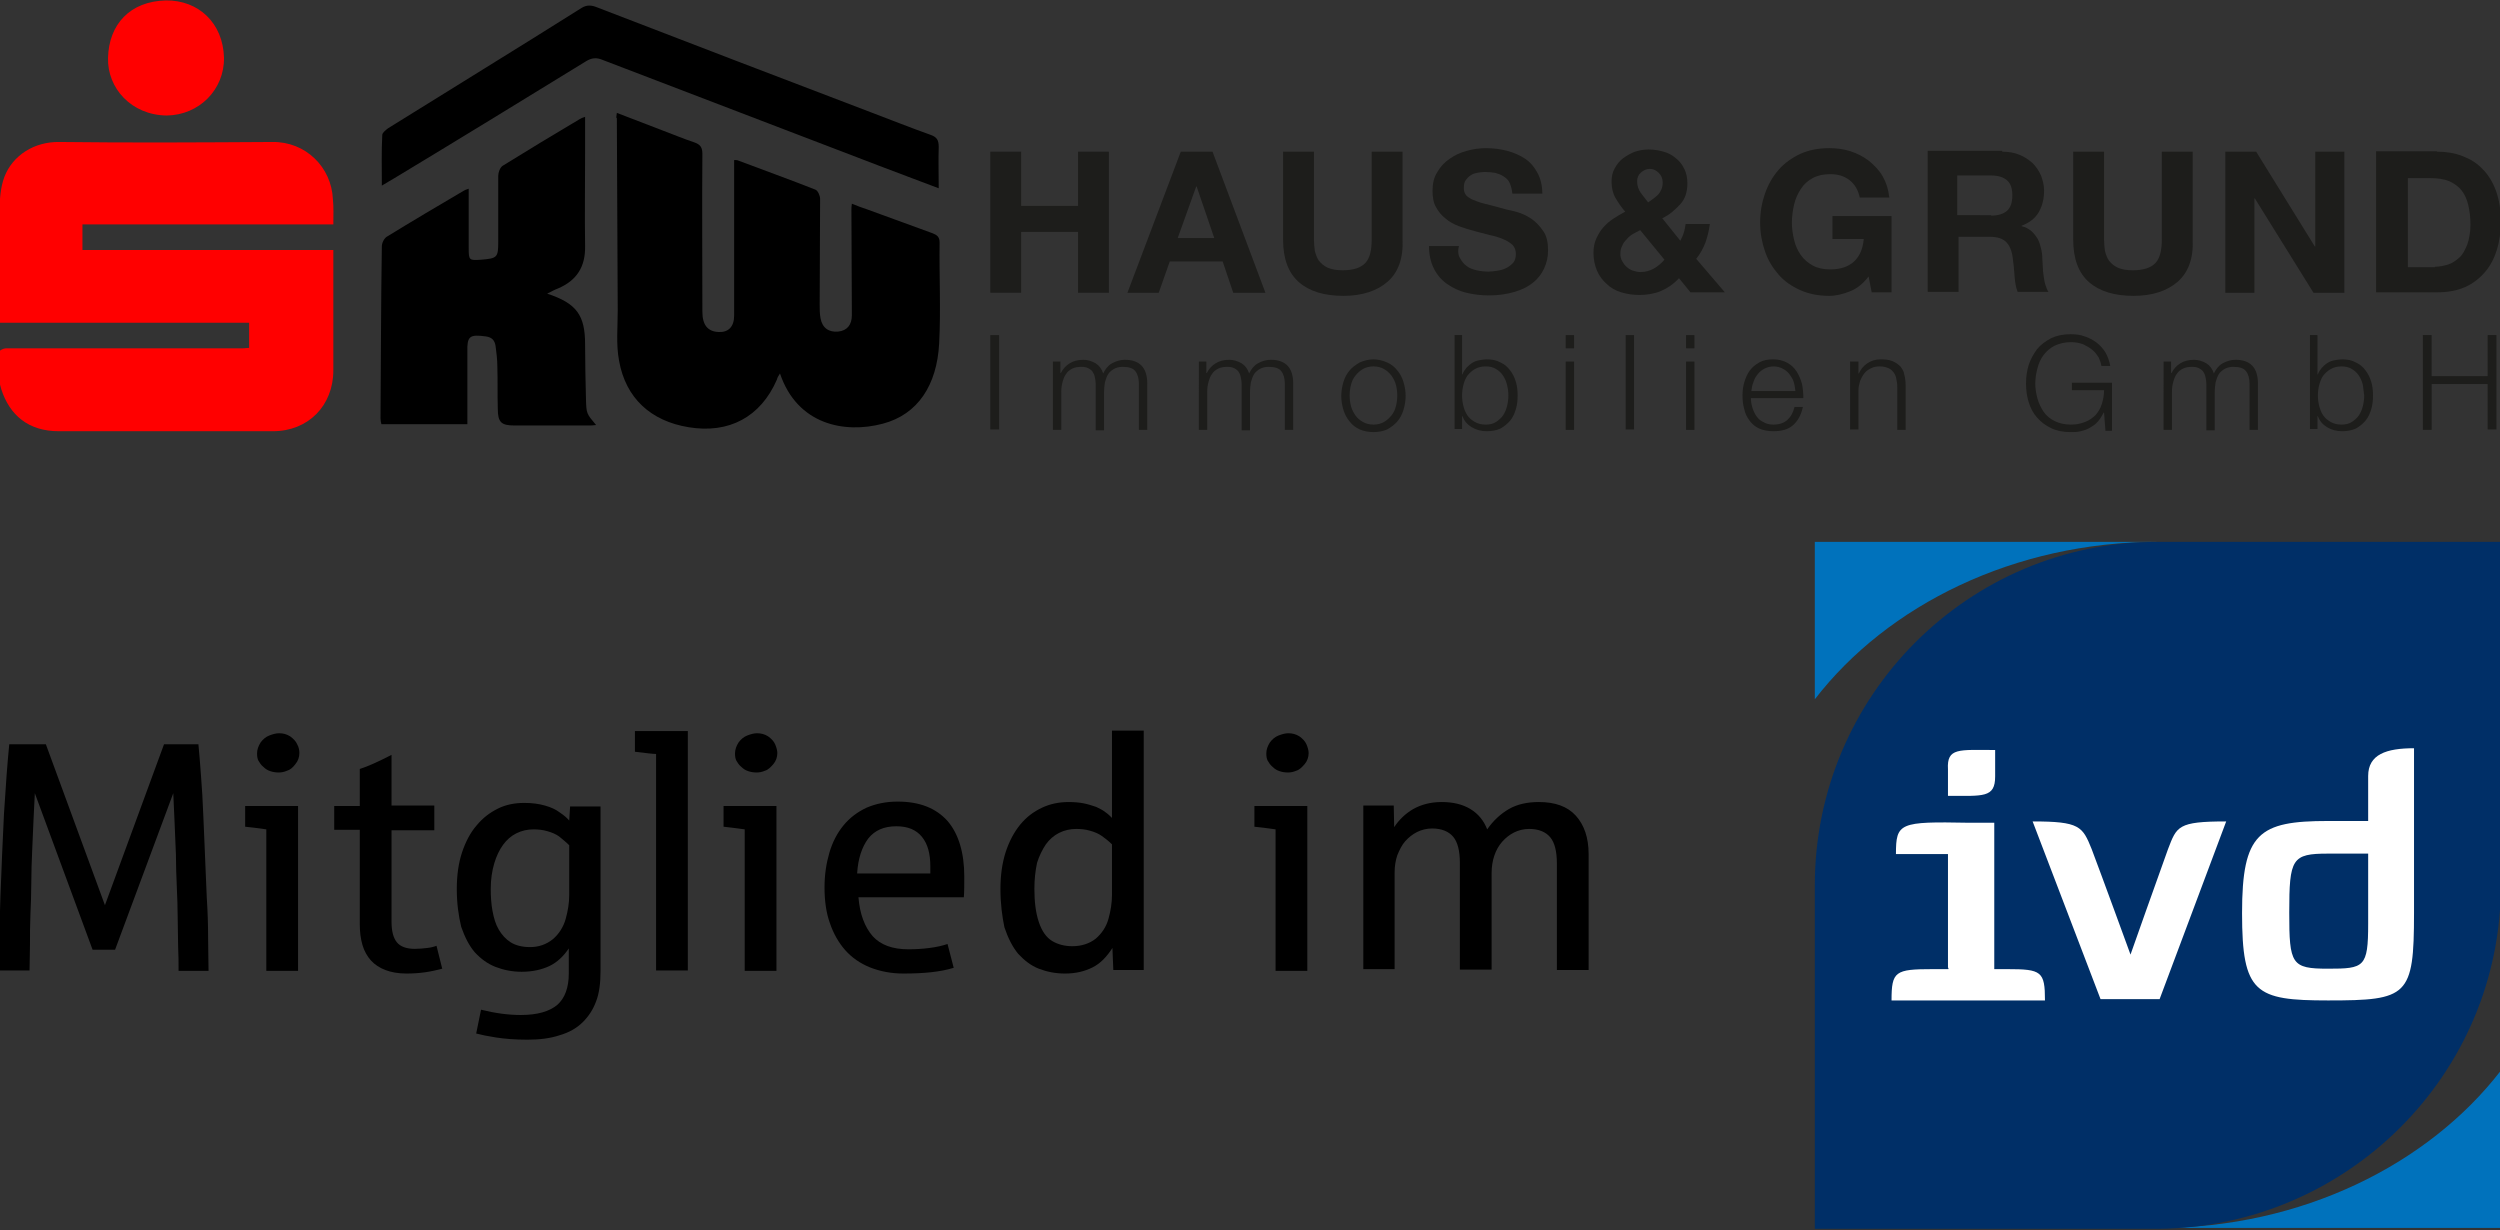 <svg xmlns="http://www.w3.org/2000/svg" xmlns:xlink="http://www.w3.org/1999/xlink" id="Ebene_1" x="0px" y="0px" viewBox="0 0 567 279" style="enable-background:new 0 0 567 279;" xml:space="preserve"><rect x="0" y="0" width="567" height="279" fill="#333333" stroke="none"/><style type="text/css">	.st0{fill:#1D1D1B;}	.st1{fill:#FF0000;}	.st2{fill:#0072BC;}	.st3{fill:#002F67;}	.st4{fill:#FFFFFF;}</style><g>	<g>		<path class="st0" d="M231.6,34.4v12.3h12.9V34.4h7v32h-7V52.6h-12.9v13.8h-7v-32H231.6z"></path>		<path class="st0" d="M275,34.4l12,32h-7.3l-2.4-7.1h-12l-2.5,7.1h-7.1l12.1-32H275z M275.4,54l-4-11.7h-0.1L267.1,54H275.4z"></path>		<path class="st0" d="M314.7,63.9c-2.4,2.1-5.8,3.2-10,3.2c-4.3,0-7.7-1-10.1-3.1c-2.4-2.1-3.6-5.3-3.6-9.7V34.4h7v19.9   c0,0.9,0.1,1.7,0.2,2.6c0.2,0.8,0.5,1.6,0.9,2.2c0.5,0.6,1.1,1.2,2,1.6c0.9,0.4,2,0.6,3.4,0.6c2.5,0,4.2-0.6,5.2-1.7   c1-1.1,1.4-2.9,1.4-5.3V34.4h7v19.9C318.3,58.6,317.1,61.8,314.7,63.9z"></path>		<path class="st0" d="M331.1,58.5c0.4,0.7,0.9,1.4,1.5,1.8c0.6,0.5,1.4,0.8,2.3,1c0.9,0.2,1.8,0.3,2.7,0.3c0.6,0,1.3-0.1,2-0.2   c0.7-0.1,1.4-0.3,2-0.6c0.6-0.3,1.1-0.7,1.6-1.2c0.4-0.5,0.6-1.2,0.6-2c0-0.9-0.3-1.6-0.8-2.1c-0.6-0.5-1.3-1-2.2-1.3   c-0.9-0.4-1.9-0.7-3-0.9c-1.1-0.3-2.3-0.6-3.4-0.9c-1.2-0.3-2.4-0.7-3.5-1.1c-1.1-0.4-2.2-1-3-1.7c-0.9-0.7-1.6-1.5-2.2-2.6   c-0.6-1-0.8-2.3-0.8-3.7c0-1.6,0.3-3.1,1.1-4.3c0.7-1.2,1.6-2.2,2.8-3c1.1-0.8,2.4-1.4,3.9-1.8c1.4-0.4,2.9-0.6,4.3-0.6   c1.7,0,3.3,0.2,4.8,0.6c1.5,0.4,2.9,1,4.1,1.8c1.2,0.8,2.1,1.9,2.8,3.2c0.7,1.3,1.1,2.9,1.1,4.7h-6.8c-0.1-1-0.3-1.7-0.6-2.4   s-0.8-1.1-1.4-1.5c-0.6-0.4-1.2-0.6-1.9-0.8c-0.7-0.1-1.5-0.2-2.4-0.2c-0.6,0-1.1,0.1-1.7,0.2c-0.6,0.1-1.1,0.3-1.5,0.6   c-0.5,0.3-0.8,0.7-1.1,1.1c-0.3,0.4-0.4,1-0.4,1.7c0,0.6,0.1,1.1,0.4,1.5c0.2,0.4,0.7,0.7,1.4,1.1c0.7,0.3,1.7,0.7,2.9,1   c1.2,0.3,2.9,0.7,4.9,1.3c0.6,0.1,1.4,0.3,2.5,0.6c1.1,0.3,2.1,0.8,3.2,1.5c1,0.7,1.9,1.6,2.7,2.8c0.8,1.1,1.1,2.6,1.1,4.4   c0,1.5-0.3,2.8-0.9,4.1c-0.6,1.3-1.4,2.3-2.5,3.2c-1.1,0.9-2.5,1.6-4.2,2.1c-1.7,0.5-3.6,0.8-5.8,0.8c-1.8,0-3.5-0.2-5.1-0.6   c-1.7-0.4-3.1-1.1-4.4-2c-1.3-0.9-2.3-2.1-3-3.5c-0.7-1.4-1.1-3.1-1.1-5.1h6.8C330.6,56.8,330.7,57.8,331.1,58.5z"></path>		<path class="st0" d="M376.7,66c-1.4,0.6-3.1,0.9-4.9,0.9c-1.4,0-2.8-0.2-4.1-0.6c-1.3-0.4-2.4-1-3.3-1.9c-0.9-0.8-1.7-1.8-2.2-3   c-0.5-1.2-0.8-2.5-0.8-4.1c0-1.1,0.2-2.2,0.6-3.1c0.4-0.9,0.9-1.8,1.6-2.6c0.7-0.8,1.4-1.4,2.3-2c0.9-0.6,1.8-1.1,2.7-1.6   c-0.9-1-1.6-2.1-2.2-3.1c-0.6-1-0.9-2.3-0.9-3.7c0-1.1,0.2-2.1,0.7-3c0.5-0.9,1.1-1.7,1.9-2.3c0.8-0.6,1.7-1.1,2.7-1.5   c1-0.3,2-0.5,3.1-0.5c1.2,0,2.4,0.2,3.4,0.5c1.1,0.3,2,0.8,2.8,1.5c0.8,0.6,1.4,1.4,1.9,2.4c0.5,1,0.7,2.1,0.7,3.3   c0,1.9-0.5,3.5-1.6,4.7s-2.4,2.4-4.1,3.2l4.1,5.1c0.3-0.6,0.6-1.2,0.8-1.9c0.2-0.6,0.3-1.3,0.4-1.9h5.5c-0.2,1.4-0.5,2.8-1,4.2   c-0.5,1.3-1.2,2.6-2.1,3.7l6.5,7.6h-7.8l-2.6-3.2C379.5,64.5,378.1,65.4,376.7,66z M370.3,53.1c-0.5,0.3-1,0.7-1.4,1.2   c-0.4,0.4-0.8,0.9-1,1.5c-0.3,0.5-0.4,1.1-0.4,1.8c0,0.6,0.1,1.1,0.4,1.6c0.3,0.5,0.6,1,1,1.3c0.4,0.4,0.9,0.7,1.5,0.9   c0.6,0.2,1.1,0.3,1.7,0.3c1.1,0,2.1-0.3,3-0.8c0.9-0.5,1.7-1.2,2.4-2l-5.5-6.7C371.4,52.5,370.8,52.8,370.3,53.1z M376.2,39.2   c-0.6-0.6-1.3-0.9-2-0.9c-0.8,0-1.4,0.3-2,0.8c-0.6,0.5-0.9,1.2-0.9,2c0,1,0.3,1.9,0.8,2.6c0.5,0.7,1.1,1.4,1.7,2.2   c0.9-0.6,1.7-1.2,2.3-1.8c0.6-0.7,1-1.6,1-2.7C377.1,40.5,376.8,39.8,376.2,39.2z"></path>		<path class="st0" d="M419.5,66.1c-1.5,0.6-3.1,1-4.6,1c-2.4,0-4.6-0.4-6.6-1.3c-2-0.9-3.6-2-4.9-3.5c-1.3-1.5-2.4-3.2-3.1-5.3   c-0.7-2-1.1-4.2-1.1-6.5c0-2.4,0.4-4.6,1.1-6.6c0.7-2,1.7-3.8,3.1-5.4c1.3-1.5,3-2.7,4.9-3.6c2-0.9,4.2-1.3,6.6-1.3   c1.6,0,3.2,0.2,4.8,0.7c1.5,0.5,2.9,1.2,4.2,2.2c1.2,1,2.3,2.1,3.1,3.5c0.8,1.4,1.3,3,1.5,4.8h-6.7c-0.4-1.8-1.2-3.1-2.4-4   c-1.2-0.9-2.6-1.3-4.3-1.3c-1.6,0-2.9,0.3-4,0.9c-1.1,0.6-2,1.4-2.7,2.5s-1.2,2.2-1.5,3.5s-0.5,2.7-0.5,4.1c0,1.3,0.2,2.7,0.5,3.9   c0.3,1.3,0.8,2.4,1.5,3.4c0.7,1,1.6,1.8,2.7,2.4c1.1,0.6,2.4,0.9,4,0.9c2.3,0,4.1-0.6,5.4-1.8c1.3-1.2,2-2.9,2.2-5.1h-7.1v-5.2   h13.4v17.3h-4.5l-0.7-3.6C422.5,64.4,421.1,65.5,419.5,66.1z"></path>		<path class="st0" d="M454.1,34.4c1.4,0,2.7,0.2,3.9,0.7c1.2,0.5,2.1,1.1,3,1.9c0.8,0.8,1.4,1.7,1.9,2.8c0.4,1.1,0.7,2.2,0.7,3.4   c0,1.9-0.4,3.5-1.2,4.9c-0.8,1.4-2.1,2.4-3.9,3.1v0.1c0.9,0.2,1.6,0.6,2.2,1.1c0.6,0.5,1,1.1,1.4,1.7c0.4,0.7,0.6,1.4,0.8,2.2   c0.2,0.8,0.3,1.6,0.3,2.4c0,0.5,0.1,1.1,0.1,1.8c0,0.7,0.1,1.4,0.2,2.1c0.1,0.7,0.2,1.4,0.4,2c0.2,0.6,0.4,1.2,0.7,1.6h-7   c-0.4-1-0.6-2.2-0.7-3.6c-0.1-1.4-0.2-2.7-0.4-4c-0.2-1.7-0.7-2.9-1.5-3.7c-0.8-0.8-2-1.2-3.8-1.2h-7v12.5h-7v-32H454.1z    M451.6,48.9c1.6,0,2.8-0.4,3.6-1.1c0.8-0.7,1.2-1.9,1.2-3.5c0-1.6-0.4-2.7-1.2-3.4c-0.8-0.7-2-1.1-3.6-1.1h-7.7v9H451.6z"></path>		<path class="st0" d="M493.9,63.9c-2.4,2.1-5.8,3.2-10,3.2c-4.3,0-7.7-1-10.1-3.1c-2.4-2.1-3.6-5.3-3.6-9.7V34.4h7v19.9   c0,0.9,0.1,1.7,0.2,2.6c0.2,0.8,0.5,1.6,0.9,2.2c0.5,0.6,1.1,1.2,2,1.6c0.9,0.4,2,0.6,3.4,0.6c2.5,0,4.2-0.6,5.2-1.7   c1-1.1,1.4-2.9,1.4-5.3V34.4h7v19.9C497.5,58.6,496.3,61.8,493.9,63.9z"></path>		<path class="st0" d="M511.7,34.4l13.3,21.5h0.1V34.4h6.6v32h-7L511.4,45h-0.1v21.4h-6.6v-32H511.7z"></path>		<path class="st0" d="M552.7,34.4c2.1,0,4,0.3,5.8,1c1.8,0.7,3.3,1.6,4.6,3c1.3,1.3,2.3,3,3,4.9c0.7,2,1.1,4.3,1.1,6.9   c0,2.3-0.3,4.5-0.9,6.4c-0.6,2-1.5,3.7-2.7,5.1c-1.2,1.4-2.7,2.6-4.5,3.4c-1.8,0.8-3.9,1.2-6.4,1.2h-13.8v-32H552.7z M552.2,60.5   c1,0,2-0.2,3-0.5c1-0.3,1.8-0.9,2.6-1.6s1.3-1.8,1.8-3c0.4-1.2,0.7-2.7,0.7-4.5c0-1.6-0.2-3.1-0.5-4.4c-0.3-1.3-0.8-2.4-1.5-3.3   c-0.7-0.9-1.7-1.6-2.8-2.1c-1.2-0.5-2.6-0.7-4.4-0.7h-5v20.2H552.2z"></path>	</g>	<g>		<path class="st0" d="M226.6,76v21.4h-2V76H226.6z"></path>		<path class="st0" d="M240.5,82v2.6h0.1c0.5-1,1.2-1.7,2-2.2c0.8-0.5,1.8-0.8,3.1-0.8c1,0,1.9,0.3,2.8,0.8c0.8,0.5,1.4,1.3,1.7,2.3   c0.5-1,1.1-1.8,2-2.3c0.9-0.5,1.9-0.8,2.9-0.8c3.4,0,5.1,1.8,5.1,5.4v10.5h-1.9V87.1c0-1.3-0.3-2.3-0.8-2.9c-0.5-0.7-1.5-1-2.9-1   c-0.8,0-1.5,0.2-2,0.5c-0.5,0.3-1,0.7-1.3,1.2c-0.3,0.5-0.5,1.1-0.7,1.8c-0.1,0.7-0.2,1.4-0.2,2.1v8.8h-1.9V87   c0-0.5-0.1-1-0.2-1.5c-0.1-0.5-0.3-0.9-0.5-1.2c-0.2-0.3-0.6-0.6-1-0.8c-0.4-0.2-0.9-0.3-1.5-0.3c-0.8,0-1.5,0.1-2.1,0.4   s-1.1,0.7-1.4,1.2c-0.4,0.5-0.6,1.1-0.8,1.8c-0.2,0.7-0.3,1.4-0.3,2.3v8.6h-1.9V82H240.5z"></path>		<path class="st0" d="M273.6,82v2.6h0.1c0.5-1,1.2-1.7,2-2.2c0.8-0.5,1.8-0.8,3.1-0.8c1,0,1.9,0.3,2.8,0.8c0.8,0.5,1.4,1.3,1.7,2.3   c0.5-1,1.1-1.8,2-2.3c0.9-0.5,1.9-0.8,2.9-0.8c3.4,0,5.1,1.8,5.1,5.4v10.5h-1.9V87.1c0-1.3-0.3-2.3-0.8-2.9c-0.5-0.7-1.5-1-2.9-1   c-0.8,0-1.5,0.2-2,0.5c-0.5,0.3-1,0.7-1.3,1.2c-0.3,0.5-0.5,1.1-0.7,1.8c-0.1,0.7-0.2,1.4-0.2,2.1v8.8h-1.9V87   c0-0.5-0.1-1-0.2-1.5c-0.1-0.5-0.3-0.9-0.5-1.2c-0.2-0.3-0.6-0.6-1-0.8c-0.4-0.2-0.9-0.3-1.5-0.3c-0.8,0-1.5,0.1-2.1,0.4   s-1.1,0.7-1.4,1.2c-0.4,0.5-0.6,1.1-0.8,1.8c-0.2,0.7-0.3,1.4-0.3,2.3v8.6h-1.9V82H273.6z"></path>		<path class="st0" d="M314.6,82.2c0.9,0.4,1.7,1,2.3,1.8c0.6,0.7,1.1,1.6,1.4,2.6c0.3,1,0.5,2,0.5,3.2c0,1.1-0.2,2.2-0.5,3.2   c-0.3,1-0.8,1.9-1.4,2.6c-0.6,0.7-1.4,1.3-2.3,1.8c-0.9,0.4-2,0.6-3.1,0.6s-2.2-0.2-3.1-0.6c-0.9-0.4-1.7-1-2.3-1.8   c-0.6-0.7-1.1-1.6-1.4-2.6c-0.3-1-0.5-2-0.5-3.2c0-1.1,0.2-2.2,0.5-3.2c0.3-1,0.8-1.9,1.4-2.6c0.6-0.7,1.4-1.3,2.3-1.8   c0.9-0.4,2-0.7,3.1-0.7S313.7,81.8,314.6,82.2z M309.1,83.7c-0.7,0.4-1.2,0.9-1.7,1.5c-0.5,0.6-0.8,1.3-1,2.1   c-0.2,0.8-0.3,1.6-0.3,2.4c0,0.8,0.1,1.6,0.3,2.4c0.2,0.8,0.6,1.5,1,2.1c0.4,0.6,1,1.1,1.7,1.5s1.5,0.6,2.4,0.6   c0.9,0,1.7-0.2,2.4-0.6s1.2-0.9,1.7-1.5c0.5-0.6,0.8-1.3,1-2.1c0.2-0.8,0.3-1.6,0.3-2.4c0-0.8-0.1-1.6-0.3-2.4s-0.6-1.5-1-2.1   c-0.5-0.6-1-1.1-1.7-1.5c-0.7-0.4-1.5-0.6-2.4-0.6C310.6,83.1,309.8,83.3,309.1,83.7z"></path>		<path class="st0" d="M331.6,76v8.9h0.1c0.2-0.6,0.5-1,0.9-1.5c0.4-0.4,0.8-0.8,1.3-1.1c0.5-0.3,1-0.5,1.6-0.6   c0.6-0.1,1.1-0.2,1.7-0.2c1.2,0,2.2,0.2,3.1,0.7c0.9,0.4,1.6,1,2.2,1.8s1,1.6,1.3,2.6c0.3,1,0.4,2,0.4,3.1c0,1.1-0.1,2.1-0.4,3.1   c-0.3,1-0.7,1.9-1.3,2.6s-1.3,1.3-2.2,1.8c-0.9,0.4-1.9,0.6-3.1,0.6c-1.3,0-2.4-0.3-3.4-0.9c-1-0.6-1.7-1.4-2.1-2.5h-0.1v2.9h-1.7   V76H331.6z M341.8,87.3c-0.2-0.8-0.5-1.5-0.9-2.1c-0.4-0.6-0.9-1.1-1.6-1.5c-0.6-0.4-1.4-0.6-2.3-0.6c-1,0-1.8,0.2-2.5,0.6   c-0.7,0.4-1.2,0.9-1.7,1.5c-0.4,0.6-0.7,1.3-0.9,2.1c-0.2,0.8-0.3,1.6-0.3,2.4c0,0.8,0.1,1.6,0.3,2.4c0.2,0.8,0.5,1.5,0.9,2.1   c0.4,0.6,1,1.1,1.7,1.5s1.5,0.6,2.5,0.6c0.9,0,1.7-0.2,2.3-0.6c0.6-0.4,1.2-0.9,1.6-1.5c0.4-0.6,0.7-1.3,0.9-2.1   c0.2-0.8,0.3-1.6,0.3-2.4C342.1,88.9,342,88.1,341.8,87.3z"></path>		<path class="st0" d="M357,76v3h-1.9v-3H357z M357,82v15.5h-1.9V82H357z"></path>		<path class="st0" d="M370.6,76v21.4h-1.9V76H370.6z"></path>		<path class="st0" d="M384.3,76v3h-1.9v-3H384.3z M384.3,82v15.5h-1.9V82H384.3z"></path>		<path class="st0" d="M397.4,92.3c0.2,0.7,0.5,1.4,0.9,2s0.9,1.1,1.6,1.4c0.6,0.4,1.4,0.6,2.3,0.6c1.4,0,2.5-0.4,3.2-1.1   c0.8-0.7,1.3-1.7,1.6-2.9h1.9c-0.4,1.8-1.1,3.1-2.2,4.1s-2.6,1.4-4.5,1.4c-1.2,0-2.3-0.2-3.2-0.6c-0.9-0.4-1.6-1-2.2-1.8   c-0.6-0.8-1-1.6-1.2-2.6c-0.3-1-0.4-2-0.4-3.1c0-1,0.1-2,0.4-3c0.3-1,0.7-1.9,1.2-2.6c0.6-0.8,1.3-1.4,2.2-1.9   c0.9-0.5,1.9-0.7,3.2-0.7c1.2,0,2.3,0.3,3.2,0.8c0.9,0.5,1.6,1.2,2.1,2s0.9,1.7,1.2,2.8c0.2,1,0.3,2.1,0.3,3.2h-11.9   C397.1,90.9,397.2,91.6,397.4,92.3z M406.8,86.6c-0.2-0.7-0.6-1.2-1-1.8c-0.4-0.5-0.9-0.9-1.5-1.2c-0.6-0.3-1.3-0.5-2-0.5   c-0.8,0-1.5,0.2-2.1,0.5c-0.6,0.3-1.1,0.7-1.5,1.2c-0.4,0.5-0.8,1.1-1,1.8c-0.3,0.7-0.4,1.4-0.5,2.1h10   C407.1,87.9,407,87.2,406.8,86.6z"></path>		<path class="st0" d="M421.5,82v2.7h0.1c0.4-0.9,1-1.7,1.9-2.3c0.9-0.6,1.9-0.9,3-0.9c1.1,0,2,0.1,2.7,0.4s1.3,0.7,1.8,1.2   c0.4,0.5,0.8,1.1,0.9,1.9c0.2,0.7,0.3,1.6,0.3,2.5v10h-1.9v-9.7c0-0.7-0.1-1.3-0.2-1.8c-0.1-0.6-0.3-1.1-0.6-1.5   c-0.3-0.4-0.7-0.8-1.2-1c-0.5-0.2-1.1-0.4-1.9-0.4c-0.8,0-1.4,0.1-2,0.4s-1.1,0.6-1.5,1.1c-0.4,0.5-0.7,1-1,1.7   c-0.2,0.7-0.4,1.4-0.4,2.1v9h-1.9V82H421.5z"></path>		<path class="st0" d="M477.5,97.5l-0.3-3.9h-0.1c-0.4,0.8-0.8,1.4-1.3,2c-0.5,0.6-1.1,1-1.8,1.4c-0.6,0.4-1.3,0.6-2.1,0.8   c-0.7,0.2-1.5,0.2-2.3,0.2c-1.7,0-3.2-0.3-4.4-0.9c-1.3-0.6-2.3-1.4-3.2-2.4s-1.5-2.2-1.9-3.5c-0.4-1.3-0.6-2.7-0.6-4.2   c0-1.5,0.2-2.9,0.6-4.2c0.4-1.3,1.1-2.5,1.9-3.6c0.8-1,1.9-1.8,3.2-2.5c1.3-0.6,2.7-0.9,4.4-0.9c1.1,0,2.2,0.1,3.2,0.5   c1,0.3,1.9,0.8,2.7,1.4c0.8,0.6,1.4,1.3,2,2.2c0.5,0.9,0.9,1.9,1.1,3.1h-2c-0.1-0.6-0.3-1.2-0.6-1.9c-0.4-0.6-0.8-1.2-1.4-1.7   s-1.3-0.9-2.1-1.3c-0.8-0.3-1.7-0.5-2.8-0.5c-1.4,0-2.6,0.3-3.7,0.8c-1,0.5-1.9,1.3-2.5,2.1c-0.7,0.9-1.1,1.9-1.4,3   c-0.3,1.1-0.5,2.3-0.5,3.5c0,1.2,0.2,2.3,0.5,3.4c0.3,1.1,0.8,2.1,1.4,3c0.6,0.9,1.5,1.6,2.5,2.1c1,0.5,2.2,0.8,3.7,0.8   c1.2,0,2.2-0.2,3.2-0.6s1.7-0.9,2.4-1.6c0.6-0.7,1.1-1.5,1.4-2.5c0.3-1,0.5-2,0.5-3.1h-7.3v-1.7h9.1v10.9H477.5z"></path>		<path class="st0" d="M492.4,82v2.6h0.1c0.5-1,1.2-1.7,2-2.2c0.8-0.5,1.8-0.8,3.1-0.8c1,0,1.9,0.3,2.8,0.8c0.8,0.5,1.4,1.3,1.7,2.3   c0.5-1,1.1-1.8,2-2.3c0.9-0.5,1.9-0.8,2.9-0.8c3.4,0,5.1,1.8,5.1,5.4v10.5h-1.9V87.1c0-1.3-0.3-2.3-0.8-2.9c-0.5-0.7-1.5-1-2.9-1   c-0.8,0-1.5,0.2-2,0.5c-0.5,0.3-1,0.7-1.3,1.2c-0.3,0.5-0.5,1.1-0.7,1.8c-0.1,0.7-0.2,1.4-0.2,2.1v8.8h-1.9V87   c0-0.5-0.1-1-0.2-1.5c-0.1-0.5-0.3-0.9-0.5-1.2c-0.2-0.3-0.6-0.6-1-0.8c-0.4-0.2-0.9-0.3-1.5-0.3c-0.8,0-1.5,0.1-2.1,0.4   s-1.1,0.7-1.4,1.2c-0.4,0.5-0.6,1.1-0.8,1.8c-0.2,0.7-0.3,1.4-0.3,2.3v8.6h-1.9V82H492.4z"></path>		<path class="st0" d="M525.6,76v8.9h0.1c0.2-0.6,0.5-1,0.9-1.5c0.4-0.4,0.8-0.8,1.3-1.1c0.5-0.3,1-0.5,1.6-0.6   c0.6-0.1,1.1-0.2,1.7-0.2c1.2,0,2.2,0.2,3.1,0.7c0.9,0.4,1.6,1,2.2,1.8s1,1.6,1.3,2.6c0.3,1,0.4,2,0.4,3.1c0,1.1-0.1,2.1-0.4,3.1   c-0.3,1-0.7,1.9-1.3,2.6s-1.3,1.3-2.2,1.8c-0.9,0.4-1.9,0.6-3.1,0.6c-1.3,0-2.4-0.3-3.4-0.9c-1-0.6-1.7-1.4-2.1-2.5h-0.1v2.9h-1.7   V76H525.6z M535.9,87.3c-0.2-0.8-0.5-1.5-0.9-2.1c-0.4-0.6-0.9-1.1-1.6-1.5c-0.6-0.4-1.4-0.6-2.3-0.6c-1,0-1.8,0.2-2.5,0.6   c-0.7,0.4-1.2,0.9-1.7,1.5c-0.4,0.6-0.7,1.3-0.9,2.1c-0.2,0.8-0.3,1.6-0.3,2.4c0,0.8,0.1,1.6,0.3,2.4c0.2,0.8,0.5,1.5,0.9,2.1   c0.4,0.6,1,1.1,1.7,1.5s1.5,0.6,2.5,0.6c0.9,0,1.7-0.2,2.3-0.6c0.6-0.4,1.2-0.9,1.6-1.5c0.4-0.6,0.7-1.3,0.9-2.1   c0.2-0.8,0.3-1.6,0.3-2.4C536.1,88.9,536,88.1,535.9,87.3z"></path>		<path class="st0" d="M551.5,76v9.3h12.7V76h2v21.4h-2V87.1h-12.7v10.4h-2V76H551.5z"></path>	</g>	<g>		<path class="st1" d="M75.6,50.9c-19.1,0-37.9,0-56.9,0c0,2,0,3.8,0,5.8c18.9,0,37.7,0,56.9,0c0,1,0,1.8,0,2.5c0,8.3,0,16.5,0,24.8   c0,8-5.7,13.8-13.7,13.8c-16.2,0-32.4,0-48.6,0c-6.8,0-11.1-3.6-13-9.5c-0.9-2.6-0.4-5.7-0.5-8.5c0-0.3,1-0.8,1.5-0.8   c17.9,0,35.8,0,53.8,0c0.4,0,0.8-0.1,1.4-0.1c0-1.8,0-3.6,0-5.7c-18.8,0-37.7,0-56.6,0c0-8.6-0.1-16.9,0-25.2   c0-2.7,0.2-5.5,1.1-7.9c1.9-4.9,6.8-8,12.5-7.9c16.1,0.2,32.2,0.1,48.3,0c7.5-0.1,13.4,5.7,13.7,13C75.7,47,75.6,48.9,75.6,50.9z"></path>		<path d="M139.9,25.6c3.7,1.4,7,2.7,10.4,4c2.4,0.9,4.8,1.9,7.2,2.7c1.4,0.5,1.8,1.2,1.8,2.6c-0.1,11.9,0,23.9,0,35.8   c0,3,1.2,4.5,3.7,4.6c2.2,0.1,3.5-1.2,3.5-3.7c0-7.3,0-14.5,0-21.8c0-4.4,0-8.9,0-13.5c0.4,0,0.7,0,0.9,0.1   c5.8,2.2,11.7,4.3,17.5,6.6c0.6,0.2,1.1,1.4,1.1,2.1c0,8-0.1,16-0.1,23.9c0,1.1,0,2.2,0.2,3.2c0.4,2.2,1.9,3.2,4,3   c2-0.2,3.1-1.5,3.1-3.7c0-8-0.1-16-0.1-23.9c0-0.4,0-0.7,0.1-1.4c1.2,0.5,2.3,0.9,3.5,1.3c4.9,1.8,9.8,3.6,14.8,5.4   c1,0.4,1.6,0.8,1.6,2.1c-0.1,7.6,0.3,15.3-0.1,22.9c-0.5,9.4-4.8,16.1-12.8,18.2c-8.7,2.3-19.4,0.2-23.3-11.4   c-0.3,0.5-0.6,0.9-0.7,1.4c-3.7,8.5-10.9,12.3-20,10.8c-8.6-1.4-14.3-6.6-15.8-15.1c-0.7-3.7-0.3-7.6-0.3-11.4   c-0.1-14.5-0.1-29-0.2-43.6C139.7,26.8,139.8,26.4,139.9,25.6z"></path>		<path d="M124.1,66.6c6.7,2.2,8.6,4.9,8.6,11.5c0,4.2,0.1,8.3,0.2,12.5c0.1,3.2,0.1,3.2,2.3,5.8c-0.7,0.1-1.3,0.1-1.9,0.1   c-5.5,0-11.1,0-16.6,0c-3,0-3.8-0.7-3.8-3.8c-0.1-3.2,0-6.3-0.1-9.5c0-1.6-0.2-3.2-0.4-4.7c-0.2-1.3-0.8-2-2.2-2.2   c-3.7-0.5-4.3-0.1-4.2,3.6c0,5.4,0,10.7,0,16.3c-6.5,0-12.9,0-19.5,0c-0.1-0.4-0.2-0.9-0.2-1.3c0.1-13,0.1-26,0.3-39   c0-0.8,0.5-1.8,1.1-2.2c5.7-3.5,11.6-7,17.4-10.4c0.3-0.2,0.6-0.3,1.2-0.5c0,4.7,0,9.1,0,13.5c0,2.7,0.1,2.8,2.8,2.6   c3.7-0.3,3.9-0.5,3.9-4.1c0-5,0-9.9,0-14.9c0-0.8,0.4-1.9,1-2.3c5.8-3.6,11.6-7.1,17.5-10.6c0.3-0.2,0.6-0.3,1.2-0.5   c0,2.9,0,5.6,0,8.4c0,7-0.1,13.9,0,20.9c0.1,4.7-1.9,7.8-6.1,9.6C125.8,65.7,125.1,66.1,124.1,66.6z"></path>		<path d="M212.9,42.7c-4.7-1.8-9.1-3.4-13.5-5.1c-20.9-8-41.8-16-62.7-24c-1.4-0.6-2.5-0.5-3.8,0.3c-14.5,8.9-29,17.8-43.6,26.6   c-0.8,0.5-1.6,0.9-2.7,1.6c0-4.1-0.1-7.8,0.1-11.5c0-0.5,0.8-1.1,1.3-1.5c14.6-9.1,29.3-18.1,43.9-27.3c1.3-0.8,2.4-0.6,3.6-0.1   c20.7,8,41.4,15.9,62.1,23.8c4.5,1.7,9,3.5,13.5,5.1c1.4,0.5,1.8,1.2,1.8,2.7C212.8,36.4,212.9,39.4,212.9,42.7z"></path>		<path class="st1" d="M37.8,26.2c-8-0.1-13.5-6.2-13.3-13.1c0.2-7.6,5-12.8,13.1-13c7.4-0.1,13,5.1,13.2,13   C50.9,20.3,45.2,26.1,37.8,26.2z"></path>	</g></g><g>	<g>		<path class="st2" d="M567.2,242.8c-16.5,21.4-45.3,35.7-77.7,35.7h77.7V242.8z"></path>		<path class="st2" d="M411.6,158.6c16.5-21.4,45.3-35.7,77.7-35.7h-77.7V158.6z"></path>		<path class="st3" d="M489.3,122.9c-42.8,0-77.7,34.8-77.7,77.9v77.9h77.7c43.1-0.3,77.9-35.1,77.9-77.9v-77.9H489.3z"></path>		<path class="st4" d="M441.8,219.5v-25.8H430c0-7.1,0.8-7.4,16.5-7.1h5.8v33.2h3c7.7,0,8.5,0.5,8.5,7.1h-34.8   c0-6.6,0.8-7.1,9.3-7.1h3.6V219.5z M452.5,170.1v6c0,4.9-2.7,4.4-10.7,4.4v-6C441.5,169.5,444.3,170.1,452.5,170.1"></path>		<path class="st4" d="M504.9,186.3l-15.1,40.3h-13.4L461,186.3c10.7,0,11.3,1.1,13.4,6.3c2.2,5.8,8.8,23.9,8.8,23.9   s6.6-18.7,8.5-23.9C493.7,187.4,493.9,186.3,504.9,186.3"></path>		<path class="st4" d="M547.5,207.1c0,18.9-1.4,19.8-19.5,19.8c-16.5,0-19.5-1.6-19.5-19.8s3.8-20.9,19.5-20.9h9.1v-10.2   c0-4.9,4.1-6.3,10.4-6.3V207.1z M528,219.7c8.2,0,9.1-0.3,9.1-10.2v-15.9H528c-8.2,0-8.8,1.1-8.8,13.4   C519.2,218.7,519.7,219.7,528,219.7"></path>	</g>	<g>		<path d="M-0.2,220.1c0-5.2,0.1-10.9,0.3-16.8c0.2-6,0.5-12.2,0.8-18.7c0.4-6.5,0.8-11.8,1.2-15.8h8.3l13.4,36.5l13.4-36.5h7.8   c0.2,2.1,0.4,4.5,0.6,7.3c0.2,2.7,0.4,5.6,0.5,8.6s0.3,6.2,0.4,9.4c0.1,3.2,0.3,6.4,0.4,9.5c0.2,3.1,0.3,6.1,0.3,8.9   s0.1,5.4,0.1,7.7h-6.8c0-1.7,0-3.6-0.1-5.6c0-2.1-0.1-4.2-0.1-6.5c0-2.3-0.1-4.6-0.2-7c-0.1-2.4-0.2-4.8-0.2-7.3   c-0.1-2.4-0.2-4.8-0.3-7.2s-0.2-4.6-0.3-6.7l-13.2,35.5H21L7.9,179.9c-0.1,1.9-0.2,3.9-0.3,6.1s-0.2,4.5-0.3,6.9   c-0.1,2.4-0.2,4.8-0.2,7.3S7,205,6.9,207.4c-0.1,2.4-0.1,4.6-0.1,6.8c0,2.2-0.1,4.1-0.1,5.9H-0.2z"></path>		<path d="M55.6,187.5v-4.7h12v37.4h-7.2v-32.1C58.3,187.8,56.7,187.6,55.6,187.5z M58.3,170.9c0-0.9,0.3-1.7,0.8-2.5   c0.5-0.7,1.2-1.3,2-1.6c0.8-0.3,1.5-0.5,2.2-0.5c0.9,0,1.7,0.2,2.5,0.7c0.7,0.5,1.3,1.1,1.6,1.8c0.4,0.7,0.5,1.4,0.5,2   c0,0.9-0.3,1.8-0.9,2.5c-0.6,0.8-1.2,1.3-1.9,1.5c-0.7,0.3-1.3,0.4-1.9,0.4c-0.7,0-1.3-0.1-1.9-0.3c-0.6-0.2-1.1-0.5-1.6-1   c-0.5-0.4-0.8-0.9-1.1-1.4C58.4,172.1,58.3,171.6,58.3,170.9z"></path>		<path d="M75.8,188.4v-5.6h5.8v-8.4c1.9-0.6,4.3-1.7,7.2-3.2v11.5h9.7v5.6h-9.7v20.7c0,2.2,0.4,3.7,1.2,4.7c0.8,1,2.2,1.5,4.1,1.5   c1,0,1.9-0.1,2.8-0.2c0.9-0.1,1.6-0.3,2.1-0.5l1.3,5.2c-1.2,0.3-2.4,0.6-3.8,0.8c-1.4,0.2-2.8,0.3-4.3,0.3c-1.9,0-3.5-0.3-4.8-0.8   c-1.3-0.5-2.4-1.2-3.3-2.2c-0.8-0.9-1.5-2.1-1.9-3.5c-0.4-1.4-0.6-2.9-0.6-4.7v-21.4H75.8z"></path>		<path d="M103.6,201.6c0-3.1,0.4-5.9,1.2-8.3c0.8-2.4,1.9-4.5,3.3-6.1c1.4-1.7,3-2.9,4.8-3.8c1.8-0.9,3.8-1.3,6-1.3   c1.8,0,3.3,0.2,4.7,0.6c1.4,0.4,2.5,0.9,3.4,1.6c0.9,0.6,1.6,1.2,2.1,1.8l0.2-3.2h6.9v37.4c0,2.7-0.3,5-1,6.8   c-0.7,1.9-1.7,3.4-3,4.7c-1.4,1.4-3.2,2.4-5.3,3c-2.1,0.7-4.5,1-7.3,1c-2.8,0-5.2-0.2-7.1-0.5c-1.9-0.3-3.4-0.6-4.5-0.9l1.1-5.4   c3.2,0.8,6.2,1.2,9,1.2c3.8,0,6.5-0.8,8.3-2.3c1.7-1.5,2.6-3.9,2.6-7.1v-5.7c-1.2,1.8-2.7,3.2-4.4,4c-1.7,0.8-3.8,1.3-6.3,1.3   c-2.1,0-4.1-0.4-5.9-1.1c-1.8-0.7-3.3-1.8-4.7-3.3c-1.3-1.5-2.3-3.5-3.1-5.8C104,207.7,103.6,204.9,103.6,201.6z M111.3,201.6   c0,1.7,0.1,3.4,0.4,5c0.3,1.6,0.7,3,1.4,4.2c0.7,1.2,1.6,2.2,2.7,2.9c1.1,0.7,2.6,1.1,4.4,1.1c2,0,3.7-0.6,5.2-1.8   c1.4-1.2,2.4-2.8,2.9-4.6c0.5-1.8,0.8-3.6,0.8-5.4v-11.3c-0.8-0.8-1.6-1.4-2.3-2c-0.7-0.5-1.6-0.9-2.7-1.2c-1-0.3-2.1-0.4-3.1-0.4   c-1.4,0-2.7,0.3-3.9,0.9c-1.2,0.6-2.2,1.5-3,2.6c-0.8,1.1-1.5,2.5-2,4.2C111.6,197.5,111.3,199.4,111.3,201.6z"></path>		<path d="M144,170.5v-4.7h12v54.3h-7.2v-49.1C148.1,171,146.5,170.8,144,170.5z"></path>		<path d="M164.1,187.5v-4.7h12v37.4h-7.2v-32.1C166.7,187.8,165.1,187.6,164.1,187.5z M166.7,170.9c0-0.9,0.3-1.7,0.8-2.5   c0.5-0.7,1.2-1.3,2-1.6c0.8-0.3,1.5-0.5,2.2-0.5c0.9,0,1.7,0.2,2.5,0.7c0.7,0.5,1.3,1.1,1.6,1.8s0.5,1.4,0.5,2   c0,0.9-0.3,1.8-0.9,2.5s-1.2,1.3-1.9,1.5c-0.7,0.3-1.3,0.4-1.9,0.4c-0.7,0-1.3-0.1-1.9-0.3c-0.6-0.2-1.1-0.5-1.6-1   c-0.5-0.4-0.8-0.9-1.1-1.4C166.8,172.1,166.7,171.6,166.7,170.9z"></path>		<path d="M187,201.3c0-2.9,0.4-5.5,1.1-7.9c0.7-2.4,1.8-4.5,3.2-6.2c1.4-1.7,3.1-3,5.2-4c2.1-0.9,4.4-1.4,7.1-1.4   c5,0,8.7,1.5,11.3,4.4c2.5,2.9,3.8,7.2,3.8,12.6c0,1.8,0,3.4-0.1,4.7h-23.9c0.3,3.8,1.4,6.7,3.2,8.8c1.8,2,4.5,3,8.1,3   c1.7,0,3.3-0.1,4.8-0.3c1.6-0.2,2.9-0.5,4.1-0.9l1.4,5.4c-1.6,0.5-3.3,0.8-5.1,1s-3.9,0.3-6.3,0.3c-2.8,0-5.3-0.5-7.6-1.4   c-2.2-0.9-4.1-2.2-5.6-3.9c-1.5-1.7-2.7-3.8-3.5-6.2C187.4,207.1,187,204.3,187,201.3z M194.4,198.1h16.6v-1.6   c0-2.9-0.6-5.1-1.9-6.7s-3.2-2.4-5.8-2.4c-2.8,0-4.9,0.9-6.4,2.8C195.5,192.1,194.6,194.7,194.4,198.1z"></path>		<path d="M226.9,201.6c0-3.1,0.4-5.9,1.2-8.4c0.8-2.4,1.9-4.5,3.3-6.2c1.4-1.7,3-2.9,4.9-3.8c1.9-0.9,3.9-1.3,6.1-1.3   c1.2,0,2.4,0.1,3.4,0.3c1,0.2,1.9,0.5,2.8,0.8c0.8,0.4,1.5,0.7,2.1,1.2c0.6,0.4,1.1,0.9,1.5,1.3v-19.8h7.2v54.3h-6.9l-0.2-5   c-1.3,2-2.7,3.5-4.5,4.4s-3.8,1.4-6.3,1.4c-2.1,0-4.1-0.4-5.9-1.1c-1.8-0.7-3.3-1.9-4.7-3.4c-1.3-1.6-2.3-3.6-3.1-6   C227.3,207.9,226.9,205,226.9,201.6z M234.6,201.6c0,2.9,0.3,5.4,1,7.5c0.7,2.1,1.7,3.5,3,4.3c1.3,0.8,2.9,1.2,4.6,1.2   c2.1,0,3.9-0.6,5.3-1.7c1.4-1.2,2.4-2.7,2.9-4.5c0.5-1.8,0.8-3.6,0.8-5.5v-11.4c-0.8-0.8-1.6-1.4-2.3-1.9   c-0.7-0.5-1.6-0.9-2.7-1.2c-1-0.3-2.1-0.4-3.1-0.4c-1.4,0-2.7,0.3-3.9,0.9c-1.2,0.6-2.2,1.5-3,2.6c-0.8,1.2-1.5,2.6-2,4.2   C234.8,197.6,234.6,199.5,234.6,201.6z"></path>		<path d="M284.5,187.5v-4.7h12v37.4h-7.2v-32.1C287.2,187.8,285.6,187.6,284.5,187.5z M287.2,170.9c0-0.9,0.3-1.7,0.8-2.5   c0.5-0.7,1.2-1.3,2-1.6c0.8-0.3,1.5-0.5,2.2-0.5c0.9,0,1.7,0.2,2.5,0.7c0.7,0.5,1.3,1.1,1.6,1.8s0.5,1.4,0.5,2   c0,0.9-0.3,1.8-0.9,2.5s-1.2,1.3-1.9,1.5c-0.7,0.3-1.3,0.4-1.9,0.4c-0.7,0-1.3-0.1-1.9-0.3c-0.6-0.2-1.1-0.5-1.6-1   c-0.5-0.4-0.8-0.9-1.1-1.4C287.3,172.1,287.2,171.6,287.2,170.9z"></path>		<path d="M309.2,220.1v-37.4h6.9l0.1,4.9c1.1-1.7,2.6-3.1,4.3-4.1c1.8-1,3.9-1.6,6.5-1.6c2.5,0,4.7,0.5,6.5,1.6   c1.8,1.1,3,2.6,3.8,4.6c1.3-1.9,3-3.5,4.9-4.6c1.9-1.1,4.2-1.6,6.8-1.6c3.7,0,6.5,1,8.4,3.1c1.9,2.1,2.9,5,2.9,8.7v26.3h-7.2   v-24.2c0-2.7-0.5-4.7-1.5-5.9c-1-1.2-2.6-1.9-4.8-1.9c-1.2,0-2.4,0.3-3.4,0.8c-1,0.5-1.9,1.2-2.7,2.1c-0.8,0.9-1.4,2-1.8,3.2   c-0.4,1.2-0.6,2.5-0.6,3.9v21.9h-7.2v-24.2c0-2.7-0.5-4.7-1.5-5.9c-1-1.2-2.6-1.9-4.8-1.9c-1.2,0-2.4,0.3-3.4,0.8   s-1.9,1.2-2.7,2.1c-0.8,0.9-1.3,2-1.8,3.2c-0.4,1.2-0.6,2.5-0.6,3.9v21.9H309.2z"></path>	</g></g></svg>